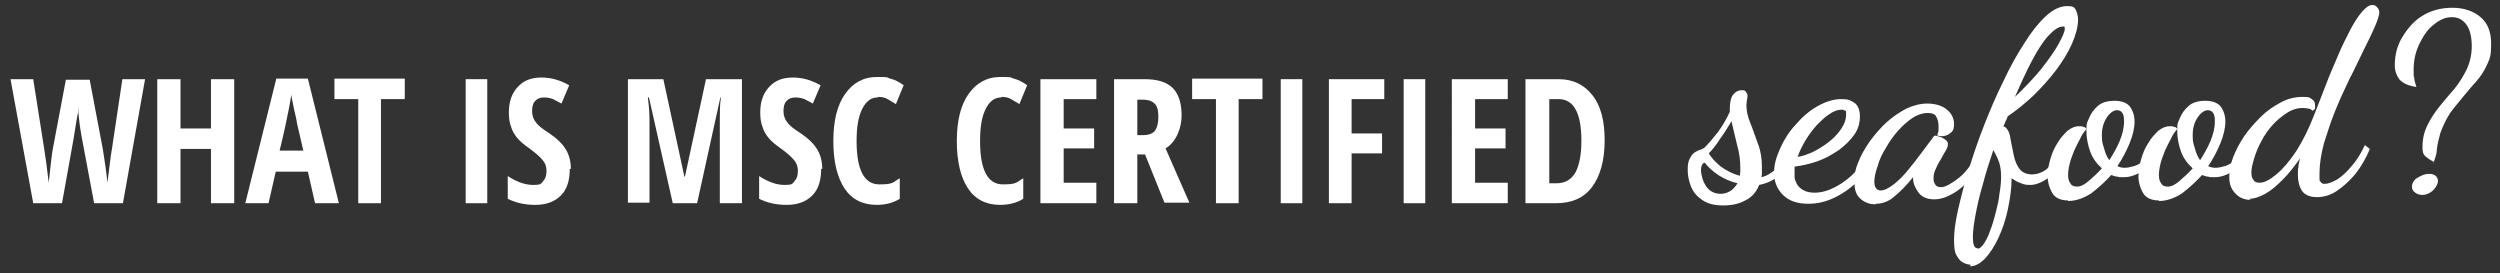 <?xml version="1.0" encoding="UTF-8"?>
<svg id="Layer_1" xmlns="http://www.w3.org/2000/svg" version="1.1" viewBox="0 0 451.5 49.3">
  <rect x="0" y="0" width="451.5" height="49.3" fill="#333333" stroke="none"/>
  <!-- Generator: Adobe Illustrator 29.6.1, SVG Export Plug-In . SVG Version: 2.1.1 Build 9)  -->
  <defs>
    <style>
      .st0 {
        fill: #fff;
      }
    </style>
  </defs>
  <g>
    <path class="st0" d="M311.2,37.1c-1.6,0-2.8-.3-3.8-1-.9-.6-1.6-1.4-2-2.4-.4-1-.6-2-.6-3s.1-1.6.4-2.1c.2-.5.6-.9.9-1.1s.7-.4,1.1-.5c.3-.1.6-.3.7-.4.8-.8,1.6-1.8,2.4-2.8.8-1.1,1.5-2.3,2.1-3.6v-.5c0-1.2.2-2.1.6-2.6.4-.5.9-.8,1.5-.8s.6,0,.8.3c.2.2.3.4.3.7,0,.2,0,.4-.1.7,0,.2-.1.6-.1,1,0,.9.2,2,.7,3.2.5,1.2.9,2.5,1.4,3.8.5,1.3.7,2.7.7,4.1s0,.7,0,1c0,.3,0,.6-.1.9,1-.2,1.9-.8,2.8-1.6.9-.8,1.8-2,2.7-3.7l.6.4c-.6,1.8-1.4,3.2-2.6,4.3-1.1,1.1-2.4,1.7-3.9,2-.5,1.3-1.3,2.2-2.5,2.8-1.1.6-2.4.9-3.9.9ZM310.8,35c.6,0,1.2-.2,1.7-.5.5-.3.9-.8,1.3-1.4-1.3-.3-2.4-.8-3.5-1.5-1-.7-1.8-1.4-2.4-2.2-.4,0-.7.5-.7,1.3s.3,2,.9,2.9c.6.9,1.5,1.4,2.6,1.4ZM314.2,31.8c0-.2.1-.5.1-.8,0-.3,0-.5,0-.7,0-1.4-.2-2.8-.6-4.2-.3-1.4-.7-2.8-1-4.2-.6,1-1.2,2-2,3.1-.7,1.1-1.4,2-2.1,2.7.5.8,1.2,1.6,2.2,2.4,1,.7,2.1,1.3,3.3,1.6Z"/>
    <path class="st0" d="M326.6,36.8c-2,0-3.5-.5-4.6-1.6s-1.6-2.4-1.6-4,.4-2.8,1.1-4.4,1.6-3,2.8-4.3c1.2-1.4,2.5-2.5,3.9-3.3,1.4-.8,2.9-1.3,4.3-1.3s1.6.2,2.3.6c.7.4,1.1,1.3,1.1,2.5s-.3,2.3-1,3.3c-.7,1-1.6,1.9-2.8,2.8-1.2.8-2.4,1.5-3.8,2-1.4.5-2.8.8-4.2,1,0,.1,0,.3,0,.4,0,.1,0,.4,0,.7s0,.4,0,.8c0,.4.2.8.4,1.2.2.4.6.8,1.1,1.1.5.3,1.2.5,2.1.5,1.3,0,2.6-.4,3.9-1.1,1.3-.7,2.6-1.7,3.7-2.9,1.2-1.2,2.1-2.6,2.9-4.1l.9.7c-.8,1.9-1.9,3.5-3.2,4.9-1.3,1.4-2.8,2.5-4.4,3.3-1.6.8-3.2,1.2-4.9,1.2ZM324.6,28.3c.8,0,1.7-.4,2.7-.8,1-.5,2-1.1,2.9-1.8.9-.7,1.7-1.5,2.3-2.4.6-.9.9-1.7.9-2.6s0-.6-.2-.7c-.1-.1-.3-.2-.6-.2-.7,0-1.5.3-2.2.8-.8.5-1.5,1.2-2.3,2-.7.8-1.4,1.7-2,2.7-.6,1-1.1,2-1.4,2.9Z"/>
    <path class="st0" d="M338.7,36.9c-1,0-1.9-.3-2.7-1-.8-.7-1.1-1.7-1.1-3.1s.2-2.3.7-3.5c.5-1.3,1.2-2.5,2.1-3.8.9-1.2,1.9-2.4,3-3.4,1.1-1,2.3-1.8,3.6-2.5,1.3-.6,2.6-.9,3.8-.9s2.5.3,3.4,1c.9.7,1.4,1.6,1.4,2.7s-.3,1.4-.9,1.8c-.6.4-1.3.5-2.1.3,0-.3.1-.6.2-.8,0-.3,0-.6,0-.9,0-.6-.1-1.2-.4-1.7-.2-.5-.8-.7-1.6-.7s-1.8.3-2.7.9c-.9.6-1.8,1.4-2.6,2.3-.8.9-1.6,2-2.2,3.1-.7,1.1-1.2,2.2-1.5,3.3-.4,1.1-.6,2.1-.6,2.9s.4,1.5,1.1,1.5,1.5-.4,2.4-1.1c.9-.7,1.8-1.6,2.6-2.6.9-1.1,1.7-2.1,2.5-3.2.8-1.1,1.5-2,2.1-2.8,0-.2.2-.2.4-.2.1,0,.4.1.7.2.4.1.7.3,1,.5.3.2.5.5.5.8s-.1.7-.4,1.2c-.3.5-.6,1-.9,1.6-.4.6-.7,1.2-.9,1.7-.3.6-.4,1.1-.4,1.7s.1.8.3,1.1c.2.4.6.5,1.1.5.7,0,1.8-.6,3.2-1.7,1.4-1.1,2.7-3,4.1-5.6l.9.9c-.7,1.7-1.6,3.2-2.7,4.5-1,1.3-2.1,2.3-3.3,3-1.2.7-2.3,1.1-3.5,1.1s-2.2-.4-2.8-1.2c-.6-.8-1-1.7-1-2.6h0v-.2c-1.2,1.5-2.4,2.7-3.4,3.5-1,.9-2.2,1.3-3.3,1.3Z"/>
    <path class="st0" d="M355.9,47.8c-.3,0-.8-.1-1.2-.3-.5-.2-.9-.6-1.3-1.3-.4-.6-.5-1.6-.5-2.9s.2-3.1.7-5.3c.5-2.2,1.1-4.6,1.9-7.2.8-2.6,1.7-5.3,2.8-8.1,1.1-2.8,2.2-5.4,3.5-8,1.2-2.6,2.5-4.9,3.8-6.9,1.3-2.1,2.6-3.7,3.9-4.9s2.6-1.8,3.8-1.8,1.3.2,1.6.7c.2.5.4,1,.4,1.7,0,1.3-.4,2.8-1.1,4.4-.7,1.6-1.7,3.2-2.9,4.8-1.2,1.6-2.6,3.1-4.1,4.6-1.5,1.4-3.1,2.7-4.6,3.7-.1.3-.2.6-.4.9-.1.3-.2.6-.4.9.3.1.6.3.8.7.2.3.3.6.4,1,.2,1.3.5,2.5.7,3.6.2,1,.6,1.9,1.1,2.5.5.6,1.3.9,2.2.9s2.1-.4,2.9-1.2c.8-.8,1.7-1.9,2.6-3.4l1,.7c-1,2-2.1,3.4-3.4,4.4-1.2.9-2.4,1.4-3.4,1.4s-1.1-.1-1.7-.3c-.6-.2-1.1-.5-1.7-.9,0,1.9-.3,3.8-.7,5.7-.4,1.9-1,3.6-1.7,5.1-.7,1.5-1.5,2.7-2.4,3.7-.9.9-1.8,1.4-2.7,1.4ZM357.2,44.9c.3,0,.7-.3,1.1-.9.4-.6.8-1.4,1.1-2.3.4-1,.7-2,1-3.2.3-1.2.6-2.3.7-3.5.2-1.1.3-2.2.3-3.1s-.1-1.7-.3-2.4c-.2-.7-.6-1.5-1.1-2.4-.7,2.1-1.4,4.2-1.9,6.2-.6,2-1,3.8-1.3,5.4-.3,1.6-.5,3-.5,4.1s.2,2,.7,2ZM363.8,17.6c1.9-1.8,3.5-3.5,4.9-5.2,1.3-1.7,2.4-3.2,3.1-4.5.7-1.3,1.1-2.2,1.1-2.7s-.1-.4-.4-.4c-.7,0-1.6.6-2.6,1.7-1,1.1-2,2.7-3,4.6-1,1.9-2,4.1-3,6.4Z"/>
    <path class="st0" d="M373.5,36.2c-1.4,0-2.4-.5-2.9-1.4-.5-.9-.8-1.9-.8-3s.2-2,.5-3.1c.3-1,.7-2,1.3-2.9.5-.9,1.2-1.6,1.8-2.2.7-.5,1.3-.8,2-.8s.5,0,.8.1c.3,0,.5.2.6.4-.4.5-.8,1-1.1,1.7-.4.7-.7,1.4-1.1,2.2-.3.8-.6,1.5-.8,2.3-.2.8-.3,1.5-.3,2.1s.1,1.1.4,1.5c.2.4.6.6,1.2.6s1.3-.3,2.1-1c.8-.7,1.6-1.4,2.4-2.3-1-.9-1.7-1.9-2.1-3-.4-1.1-.7-2.4-.7-3.9s.2-1.4.5-2.2c.3-.8.9-1.6,1.6-2.2.7-.6,1.7-.9,3-.9s2.3.4,2.8,1.1.8,1.6.8,2.7-.3,2.4-.9,3.9c-.6,1.4-1.3,2.8-2.2,4.1.4.2.8.3,1.3.3s1-.1,1.7-.3c.7-.2,1.3-.6,1.9-1.1.6-.5,1.1-1.2,1.5-2.1l.8.6c-.7,1.6-1.6,2.7-2.7,3.5-1.1.7-2.2,1.1-3.3,1.1s-.8,0-1.2-.1c-.4,0-.8-.2-1.1-.3-1.1,1.2-2.3,2.3-3.6,3.3-1.4.9-2.8,1.4-4.2,1.4ZM380.9,29c.7-1.1,1.4-2.3,1.9-3.5.5-1.2.8-2.4.8-3.5s-.1-1.2-.3-1.6c-.2-.3-.5-.5-1-.5s-1.2.4-1.8,1.3-.9,1.9-.9,3.2.1,1.4.4,2.4c.2.9.6,1.7,1,2.2Z"/>
    <path class="st0" d="M389.9,36.2c-1.4,0-2.4-.5-2.9-1.4-.5-.9-.8-1.9-.8-3s.2-2,.5-3.1c.3-1,.7-2,1.3-2.9.5-.9,1.2-1.6,1.8-2.2.7-.5,1.3-.8,2-.8s.5,0,.8.1c.3,0,.5.2.6.4-.4.5-.8,1-1.1,1.7-.4.7-.7,1.4-1.1,2.2-.3.8-.6,1.5-.8,2.3-.2.8-.3,1.5-.3,2.1s.1,1.1.4,1.5c.2.4.6.6,1.2.6s1.3-.3,2.1-1c.8-.7,1.6-1.4,2.4-2.3-1-.9-1.7-1.9-2.1-3-.4-1.1-.7-2.4-.7-3.9s.2-1.4.5-2.2c.3-.8.9-1.6,1.6-2.2.7-.6,1.7-.9,3-.9s2.3.4,2.8,1.1.8,1.6.8,2.7-.3,2.4-.9,3.9c-.6,1.4-1.3,2.8-2.2,4.1.4.2.8.3,1.3.3s1-.1,1.7-.3c.7-.2,1.3-.6,1.9-1.1.6-.5,1.1-1.2,1.5-2.1l.8.6c-.7,1.6-1.6,2.7-2.7,3.5-1.1.7-2.2,1.1-3.3,1.1s-.8,0-1.2-.1c-.4,0-.8-.2-1.1-.3-1.1,1.2-2.3,2.3-3.6,3.3-1.4.9-2.8,1.4-4.2,1.4ZM397.3,29c.7-1.1,1.4-2.3,1.9-3.5.5-1.2.8-2.4.8-3.5s-.1-1.2-.3-1.6c-.2-.3-.5-.5-1-.5s-1.2.4-1.8,1.3-.9,1.9-.9,3.2.1,1.4.4,2.4c.2.9.6,1.7,1,2.2Z"/>
    <path class="st0" d="M406.5,36.1c-.6,0-1.2-.1-1.8-.4-.6-.3-1.1-.8-1.5-1.4-.4-.6-.6-1.4-.6-2.4s.2-2.2.7-3.5c.5-1.3,1.2-2.6,2-3.8.9-1.3,1.9-2.4,3-3.5,1.1-1.1,2.3-1.9,3.6-2.6,1.3-.7,2.6-1,3.9-1s1.3.1,1.7.4c.4.2.6.6.6,1.1s0,.3,0,.5c0,.2-.2.4-.5.5-.1-.2-.3-.3-.7-.4-.3,0-.6-.1-1-.1-1,0-2,.3-2.9.9-.9.6-1.8,1.3-2.6,2.2-.8.9-1.5,1.9-2,2.9-.6,1.1-1,2.1-1.3,3.1-.3,1-.5,1.8-.5,2.5s.1,1.1.4,1.4c.2.4.6.5,1.1.5.8,0,1.8-.5,3-1.5,1.2-1,2.4-2.4,3.6-4.2,1.2-1.9,2.3-4.1,3.3-6.7.7-1.8,1.4-3.6,2.1-5.4.7-1.9,1.5-3.6,2.2-5.3.7-1.7,1.5-3.2,2.2-4.6.7-1.3,1.4-2.4,2.1-3.2.7-.8,1.3-1.2,1.8-1.2s.6.1.9.4c.3.3.4.6.4,1s-.3,1.4-.8,2.5c-.5,1.2-1.2,2.6-2,4.2-.8,1.6-1.6,3.4-2.6,5.3-.9,1.9-1.8,3.8-2.6,5.8-.8,2-1.4,3.9-2,5.8-.5,1.9-.8,3.7-.8,5.4s0,1.3.2,1.5c.1.3.4.4.7.4.7,0,1.4-.3,2.3-.8.8-.5,1.7-1.3,2.6-2.4.9-1,1.7-2.3,2.4-3.8l.9.7c-.7,1.7-1.6,3.2-2.6,4.5-1.1,1.3-2.2,2.3-3.4,3.1s-2.4,1.1-3.6,1.1-2.2-.4-2.7-1.2c-.5-.8-.7-1.8-.7-2.8s0-1,.1-1.5c0-.5.2-1,.3-1.5-1,1.4-2,2.7-3.1,3.8-1.1,1.1-2.1,2-3.2,2.6s-2,.9-2.9.9Z"/>
    <path class="st0" d="M439.5,29.2c-.8-.4-1.3-.8-1.6-1.1-.3-.3-.4-.8-.4-1.5,0-1.5.3-2.8.9-4,.6-1.2,1.3-2.3,2.2-3.4.9-1.1,1.8-2.2,2.7-3.2.9-1.1,1.6-2.3,2.2-3.5.6-1.3.9-2.7.9-4.2s-.3-3-1-3.9c-.7-.9-1.5-1.3-2.6-1.3s-2.1.4-3.2,1.3c-1.1.8-1.9,2-2.6,3.4-.7,1.4-1.1,3-1.1,4.7s0,1,.1,1.5c0,.5.2,1,.4,1.7-1.5-.2-2.5-.7-3.1-1.4-.5-.7-.8-1.5-.8-2.5,0-1.8.4-3.5,1.3-5s2-2.9,3.6-3.9c1.6-1,3.4-1.5,5.5-1.5s3.8.6,5.1,1.7c1.3,1.1,1.9,2.7,1.9,4.8s-.2,2.6-.7,3.7c-.5,1.1-1.1,2.1-1.9,3-.8.9-1.6,1.8-2.4,2.8s-1.6,1.9-2.4,3c-.7,1.1-1.3,2.3-1.8,3.7-.3,1.1-.5,2-.6,2.8,0,.8-.3,1.7-.7,2.7ZM437.5,35.2c-.5,0-.9-.1-1.3-.4-.4-.3-.6-.6-.6-1.1s.3-1.2,1-1.6c.7-.4,1.3-.7,2-.7s.9.1,1.2.3c.3.2.5.6.5,1s-.3,1.1-.9,1.7c-.6.5-1.2.8-1.9.8Z"/>
  </g>
  <g>
    <path class="st0" d="M22.2,36.7h-5.2l-2.2-11.7c-.3-1.6-.6-3.5-.7-5.7v1.1c-.1,0-.8,4.6-.8,4.6l-2.1,11.7h-5.2L1.9,14.3h4.1l2,12.7c.2,1.3.5,3.3.8,6,.3-2.7.5-4.7.7-5.9l2.4-12.7h4.3l2.4,12.7c.3,1.9.6,3.9.8,5.9.4-3,.6-5,.8-6l1.9-12.7h4.1l-4,22.4Z"/>
    <path class="st0" d="M42.3,36.7h-4.2v-9.8h-5.5v9.8h-4.2V14.3h4.2v8.9h5.5v-8.9h4.2v22.4Z"/>
    <path class="st0" d="M56.9,36.7l-1.3-5.7h-5.8l-1.3,5.7h-4.2l5.6-22.5h5.7l5.6,22.5h-4.2ZM54.8,27.3l-1.2-5.2c0-.3-.2-1.1-.5-2.4-.3-1.3-.4-2.1-.5-2.6-.1.9-.3,1.8-.5,2.9s-.7,3.5-1.6,7.2h4.2Z"/>
    <path class="st0" d="M68.9,36.7h-4.2v-18.8h-4.3v-3.7h12.7v3.7h-4.3v18.8Z"/>
    <path class="st0" d="M84.1,36.7V14.3h3.9v22.4h-3.9Z"/>
    <path class="st0" d="M102.9,30.5c0,2.1-.5,3.7-1.6,4.8-1.1,1.1-2.6,1.7-4.6,1.7s-3.6-.4-5-1.1v-4.1c1.7,1.1,3.2,1.6,4.6,1.6s1.4-.2,1.8-.7c.4-.4.6-1,.6-1.8s-.2-1.4-.7-2-1.3-1.3-2.4-2.1c-1-.7-1.7-1.3-2.2-1.9-.5-.6-.9-1.3-1.1-2-.3-.8-.4-1.6-.4-2.6,0-1.9.5-3.4,1.6-4.6s2.5-1.7,4.3-1.7,3.4.5,5,1.4l-1.4,3.3c-.5-.3-1-.5-1.5-.8-.5-.2-1.1-.3-1.7-.3s-1.2.2-1.6.7c-.4.4-.5,1.1-.5,1.8s.2,1.4.7,2c.4.6,1.2,1.2,2.3,1.9,1.5,1,2.5,2,3.1,3,.6,1,.9,2.2.9,3.5Z"/>
    <path class="st0" d="M121.5,36.7l-4.3-19.1h-.2c.2,1.5.3,2.8.3,4v15h-3.9V14.3h6.4l3.8,17.6h.1l3.8-17.6h6.5v22.4h-4v-15.2c0-1.3,0-2.5.2-3.9h-.1l-4.2,19.1h-4.6Z"/>
    <path class="st0" d="M148.3,30.5c0,2.1-.5,3.7-1.6,4.8-1.1,1.1-2.6,1.7-4.6,1.7s-3.6-.4-5-1.1v-4.1c1.7,1.1,3.2,1.6,4.6,1.6s1.4-.2,1.8-.7c.4-.4.6-1,.6-1.8s-.2-1.4-.7-2-1.3-1.3-2.4-2.1c-1-.7-1.7-1.3-2.2-1.9-.5-.6-.9-1.3-1.1-2-.3-.8-.4-1.6-.4-2.6,0-1.9.5-3.4,1.6-4.6s2.5-1.7,4.3-1.7,3.4.5,5,1.4l-1.4,3.3c-.5-.3-1-.5-1.5-.8-.5-.2-1.1-.3-1.7-.3s-1.2.2-1.6.7c-.4.4-.5,1.1-.5,1.8s.2,1.4.7,2c.4.6,1.2,1.2,2.3,1.9,1.5,1,2.5,2,3.1,3,.6,1,.9,2.2.9,3.5Z"/>
    <path class="st0" d="M158.5,17.6c-1.2,0-2.1.7-2.8,2.1-.7,1.4-1,3.3-1,5.8,0,5.2,1.4,7.8,4.1,7.8s2.4-.4,3.7-1.1v3.7c-1.1.7-2.5,1.1-4.2,1.1-2.5,0-4.5-1-5.8-3s-2-4.8-2-8.5.7-6.5,2.1-8.5c1.4-2,3.3-3.1,5.8-3.1s1.6.1,2.4.3c.8.2,1.6.6,2.4,1.2l-1.4,3.4c-.5-.3-1-.6-1.5-.9-.5-.3-1.1-.4-1.7-.4Z"/>
    <path class="st0" d="M180.8,17.6c-1.2,0-2.1.7-2.8,2.1-.7,1.4-1,3.3-1,5.8,0,5.2,1.4,7.8,4.1,7.8s2.4-.4,3.7-1.1v3.7c-1.1.7-2.5,1.1-4.2,1.1-2.5,0-4.5-1-5.8-3s-2-4.8-2-8.5.7-6.5,2.1-8.5c1.4-2,3.3-3.1,5.8-3.1s1.6.1,2.4.3c.8.2,1.6.6,2.4,1.2l-1.4,3.4c-.5-.3-1-.6-1.5-.9-.5-.3-1.1-.4-1.7-.4Z"/>
    <path class="st0" d="M198,36.7h-10.1V14.3h10.1v3.6h-5.9v5.3h5.5v3.6h-5.5v6.2h5.9v3.6Z"/>
    <path class="st0" d="M205.4,28v8.7h-4.2V14.3h5.5c2.3,0,4,.5,5.1,1.6,1.1,1.1,1.6,2.8,1.6,5s-1,4.8-2.9,5.9l4.3,9.8h-4.5l-3.5-8.7h-1.5ZM205.4,24.4h1.1c1,0,1.7-.3,2.1-.8.4-.6.6-1.4.6-2.5s-.2-2-.7-2.4c-.5-.5-1.2-.7-2.1-.7h-1v6.5Z"/>
    <path class="st0" d="M223.8,36.7h-4.2v-18.8h-4.3v-3.7h12.7v3.7h-4.3v18.8Z"/>
    <path class="st0" d="M231.3,36.7V14.3h3.9v22.4h-3.9Z"/>
    <path class="st0" d="M244.1,36.7h-4.1V14.3h10v3.6h-5.9v6.2h5.5v3.6h-5.5v9Z"/>
    <path class="st0" d="M253.5,36.7V14.3h3.9v22.4h-3.9Z"/>
    <path class="st0" d="M272.3,36.7h-10.1V14.3h10.1v3.6h-5.9v5.3h5.5v3.6h-5.5v6.2h5.9v3.6Z"/>
    <path class="st0" d="M289.8,25.3c0,3.7-.8,6.5-2.3,8.5-1.5,2-3.7,2.9-6.5,2.9h-5.5V14.3h6c2.6,0,4.6,1,6.1,2.9s2.2,4.6,2.2,8.1ZM285.6,25.4c0-5-1.4-7.5-4.1-7.5h-1.7v15.2h1.3c1.5,0,2.6-.6,3.4-1.9.7-1.3,1.1-3.2,1.1-5.7Z"/>
  </g>
</svg>